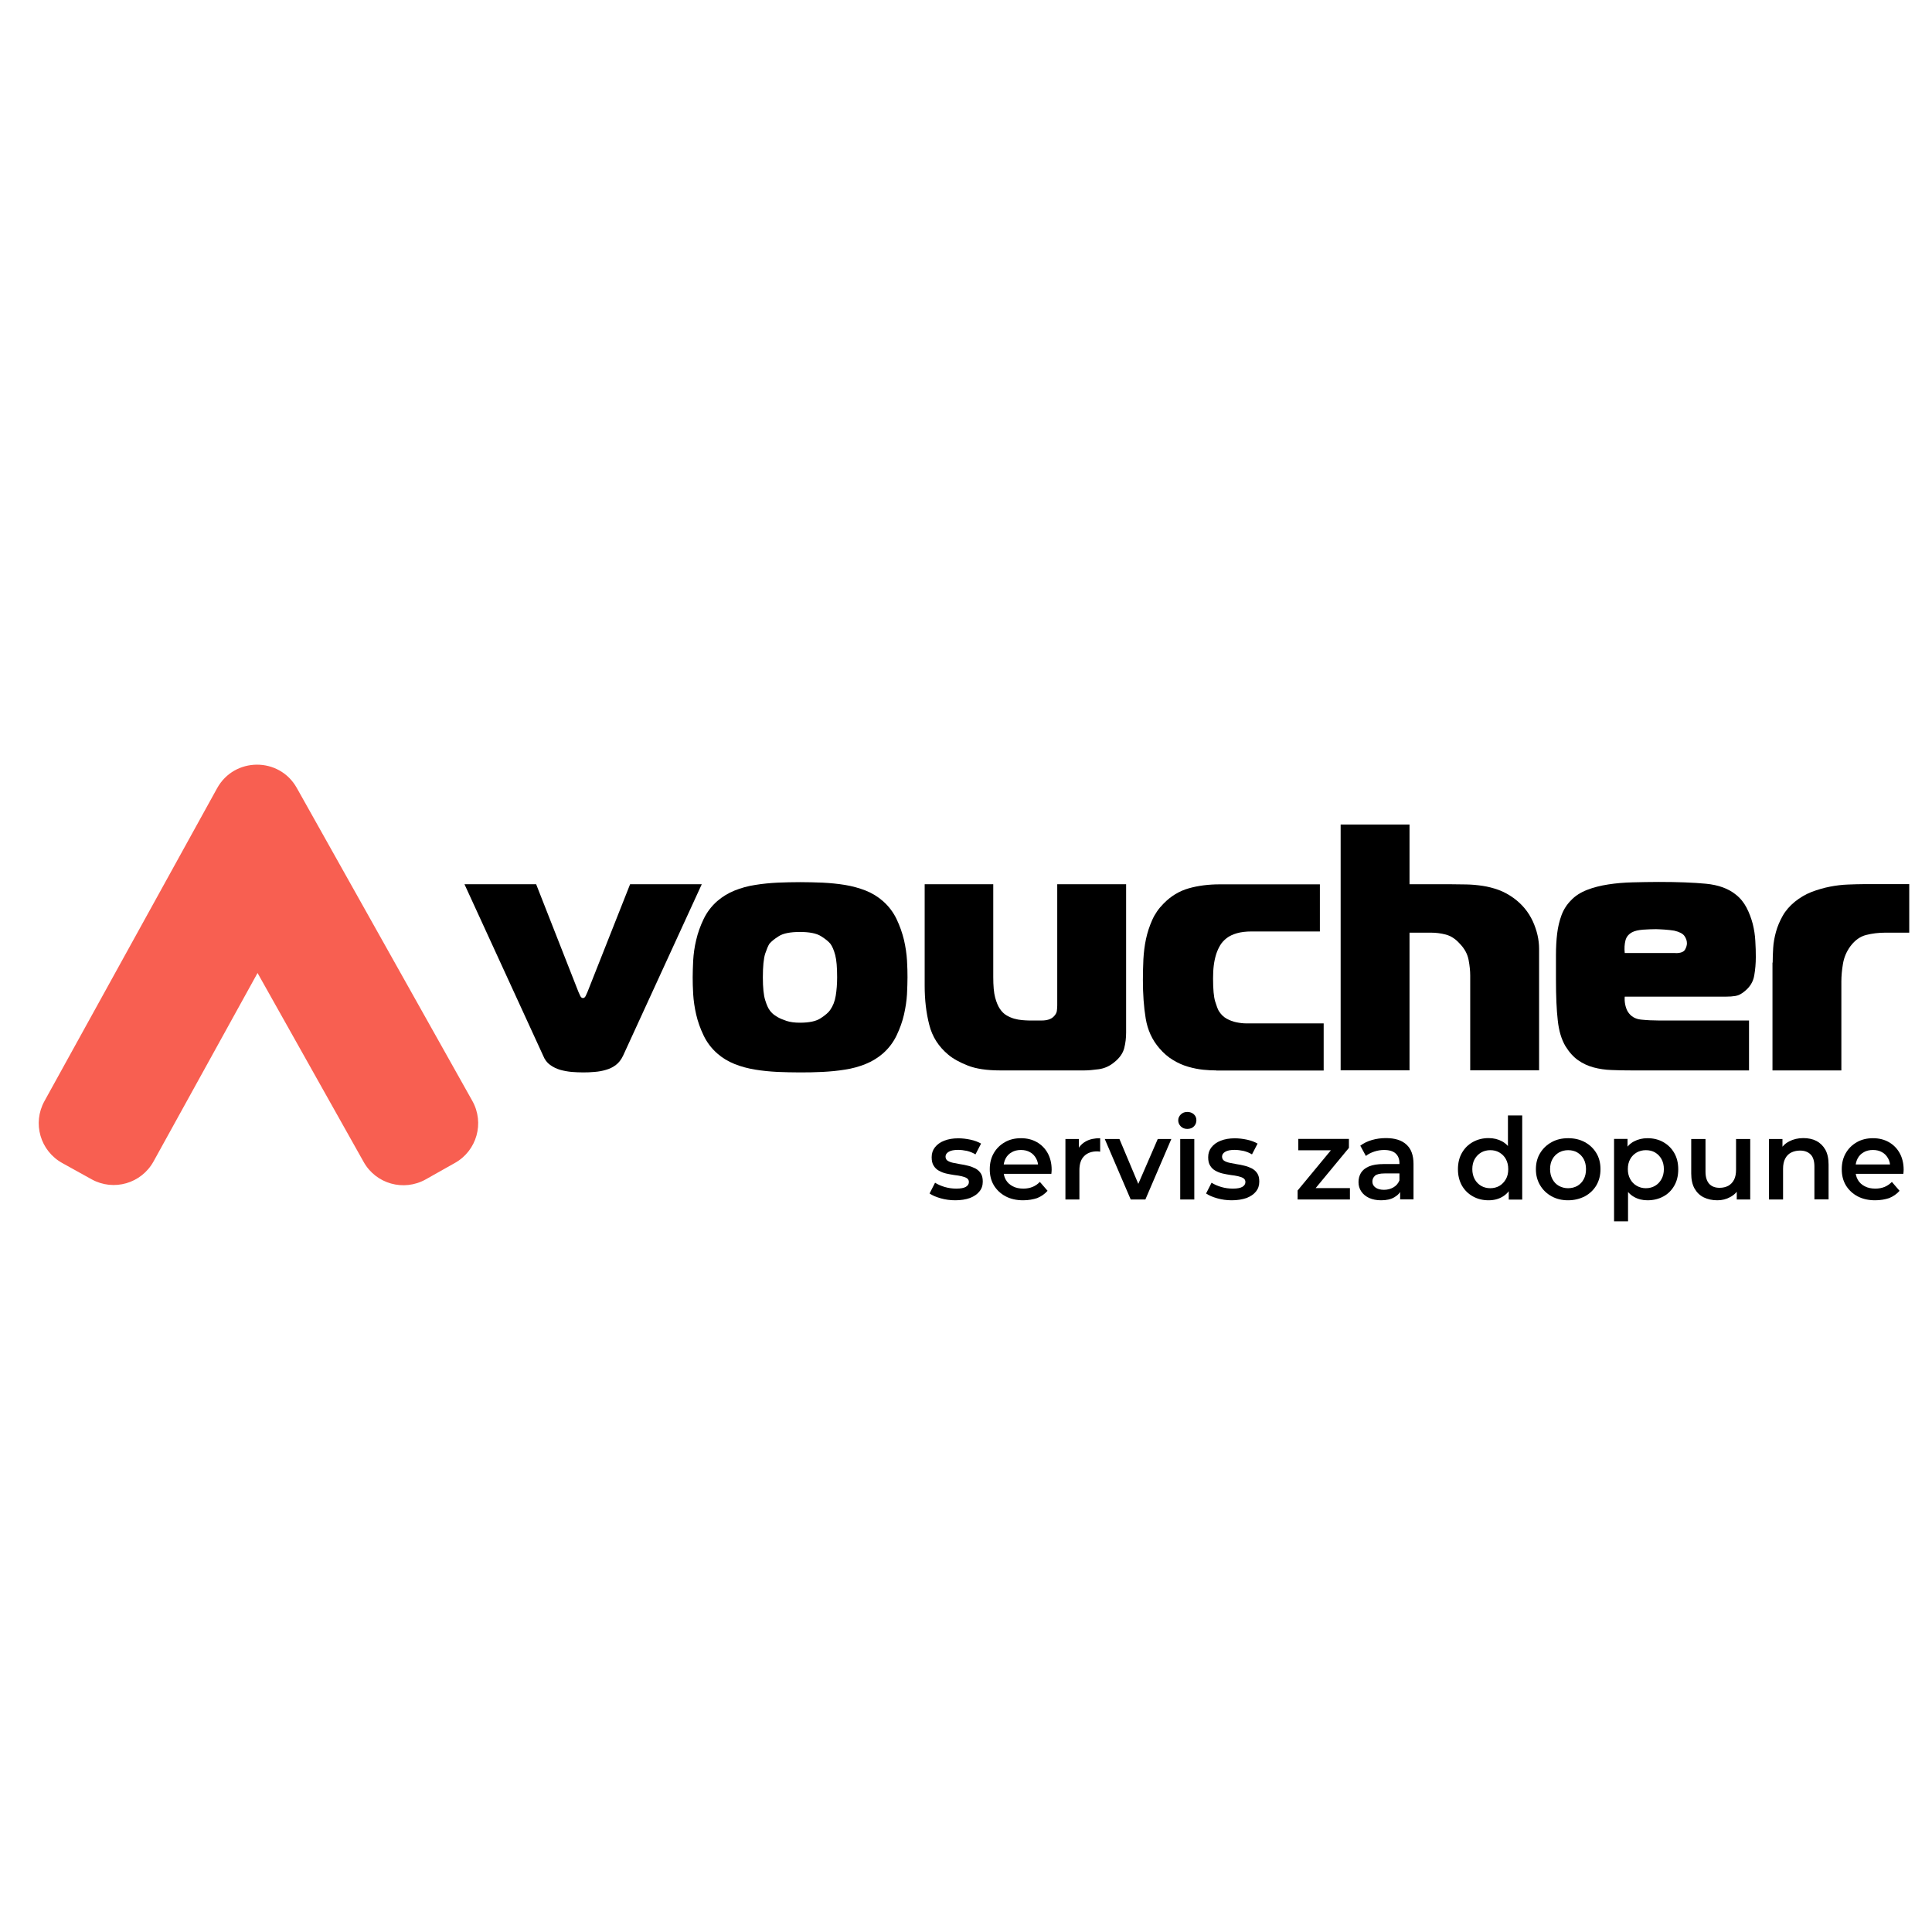 <?xml version="1.0" encoding="utf-8"?>
<!-- Generator: Adobe Illustrator 22.1.0, SVG Export Plug-In . SVG Version: 6.00 Build 0)  -->
<svg xmlns="http://www.w3.org/2000/svg" xmlns:xlink="http://www.w3.org/1999/xlink" version="1.1" id="Слой_1" x="0px" y="0px" viewBox="0 0 1935.4 543" style="enable-background:new 0 0 1935.4 543;" xml:space="preserve" width="80" height="80">
<style type="text/css">
	.st0{fill:#F85F51;}
</style>
<path class="st0" d="M364.3,467.8L258,278.5L153.8,467.3c-12.2,22.1-39.9,30.1-62,17.9l-29.4-16.3c-22.1-12.2-30.1-39.9-17.9-62  L217.5,93.4c17.3-31.3,62.3-31.5,79.8-0.3l175.9,313.6c12.3,22,4.5,49.8-17.5,62.1l-29.3,16.5C404.4,497.6,376.6,489.8,364.3,467.8z  "/>
<g>
	<path d="M579.4,297.3c0.5,1.2,1.1,2.5,1.8,4c0.7,1.5,1.6,2.3,2.8,2.3c1.2,0,2.1-0.8,2.8-2.3c0.7-1.5,1.3-2.9,1.8-4l42.6-107.7H703   l-78.8,171.7c-1.9,4-4.3,7.1-7.2,9.3c-2.9,2.2-6.2,3.9-9.9,4.9c-3.6,1.1-7.4,1.8-11.4,2.1c-4,0.4-7.9,0.5-11.6,0.5   c-3.8,0-7.6-0.2-11.6-0.5c-4-0.4-7.8-1.1-11.4-2.1c-3.6-1.1-7-2.7-10-4.9c-3.1-2.2-5.4-5.3-7-9.3l-78.8-171.7h71.8L579.4,297.3z"/>
	<path d="M801.5,187.5c7.3,0,14.8,0.2,22.5,0.5c7.7,0.4,15.2,1.1,22.5,2.3c7.3,1.2,14.1,3.1,20.6,5.6c6.5,2.6,12.3,6.1,17.4,10.6   c5.9,5.2,10.4,11.2,13.7,18.1c3.3,6.9,5.7,13.9,7.4,20.9c1.6,7,2.6,13.8,3,20.4c0.4,6.6,0.5,12.2,0.5,16.9c0,4.7-0.2,10.3-0.5,16.9   c-0.4,6.6-1.4,13.4-3,20.4c-1.6,7-4.1,14-7.4,20.9c-3.3,6.9-7.9,13-13.7,18.1c-5.2,4.5-11,8-17.4,10.6c-6.5,2.6-13.3,4.5-20.6,5.6   c-7.3,1.2-14.8,1.9-22.5,2.3c-7.7,0.4-15.3,0.5-22.5,0.5c-7.5,0-15.1-0.2-22.7-0.5c-7.6-0.4-15.1-1.1-22.3-2.3   c-7.3-1.2-14.1-3-20.6-5.6c-6.5-2.6-12.3-6.1-17.4-10.6c-5.9-5.2-10.4-11.2-13.7-18.1c-3.3-6.9-5.8-13.9-7.4-20.9   c-1.6-7-2.6-13.8-3-20.4c-0.4-6.6-0.5-12.2-0.5-16.9c0-4.7,0.2-10.3,0.5-16.9c0.4-6.6,1.3-13.4,3-20.4c1.6-7,4.1-14,7.4-20.9   c3.3-6.9,7.9-13,13.7-18.1c5.2-4.5,11-8,17.4-10.6c6.5-2.6,13.3-4.5,20.6-5.6c7.3-1.2,14.7-1.9,22.3-2.3   C786.4,187.7,794,187.5,801.5,187.5z M764.2,282.9c0,10.3,0.8,17.9,2.3,22.7c1.5,4.8,3,8.2,4.4,10c0.2,0.5,1,1.4,2.3,2.8   c1.3,1.4,3.2,2.8,5.6,4.2s5.5,2.7,9.1,3.9c3.6,1.2,8.1,1.8,13.5,1.8c9.4,0,16.4-1.5,20.9-4.6c4.6-3,7.7-5.7,9.3-8.1   c2.8-4,4.7-8.7,5.6-14.3c0.9-5.5,1.4-11.7,1.4-18.5c0-9.9-0.6-17.2-1.9-22.2c-1.3-4.9-2.9-8.7-4.8-11.3c-1.9-2.3-5-4.9-9.5-7.7   c-4.5-2.8-11.5-4.2-21.1-4.2c-9.6,0-16.7,1.4-21.1,4.2c-4.5,2.8-7.6,5.4-9.5,7.7c-1.2,1.9-2.6,5.2-4.2,9.9   C765,264,764.2,271.9,764.2,282.9z"/>
	<path d="M995,189.6v92.9c0,8.9,0.6,15.8,1.9,20.6c1.3,4.8,2.9,8.6,4.8,11.4c1.9,2.8,4.1,5,6.7,6.5c2.6,1.5,5.2,2.6,7.7,3.3   c2.6,0.7,5.2,1.2,7.7,1.4c2.6,0.2,4.9,0.4,7,0.4h12.7c5.4,0,9.4-1.3,12-3.9c1.9-1.9,2.9-3.7,3.2-5.6c0.2-1.9,0.4-3.7,0.4-5.6V189.6   h69v148.5c0,5.4-0.6,10.6-1.9,15.7c-1.3,5-4.5,9.7-9.7,13.9c-4.7,4-10,6.4-15.8,7.2c-5.9,0.8-10.7,1.2-14.4,1.2h-84.4   c-13.4,0-24.2-1.6-32.5-4.9c-8.3-3.3-14.8-6.9-19.5-10.9c-9.6-8-16-17.9-19-29.9c-3.1-12-4.6-25-4.6-39.1V189.6H995z"/>
	<path d="M1218.4,376.1c-4,0-8.4-0.2-13.2-0.7c-4.8-0.5-9.8-1.5-15-3c-5.2-1.5-10.2-3.7-15.1-6.7c-4.9-2.9-9.5-6.9-13.7-11.8   c-7.3-8.4-11.8-18.4-13.7-29.9c-1.9-11.5-2.8-24.4-2.8-38.7c0-6.8,0.2-13.7,0.5-20.6c0.4-6.9,1.2-13.7,2.6-20.2   c1.4-6.6,3.5-12.9,6.2-19c2.7-6.1,6.5-11.6,11.4-16.5c7.3-7.5,15.7-12.6,25.2-15.3c9.5-2.7,19.9-4,31.1-4h100.3v47.2H1254   c-5.9,0-10.9,0.6-15,1.8c-4.1,1.2-7.5,2.8-10.2,4.9c-2.7,2.1-4.9,4.5-6.5,7.2c-1.6,2.7-2.9,5.6-3.9,8.6c-1.2,3.8-2,7.6-2.5,11.6   c-0.5,4-0.7,8.3-0.7,13c0,10.8,0.7,18.5,2.1,23c1.4,4.6,2.6,7.7,3.5,9.3c2.1,3.5,4.8,6.2,7.9,7.9c3.2,1.8,6.4,3,9.9,3.7   c3.4,0.7,6.7,1.1,10,1.1c3.5,0,6.6,0,9.1,0h68.3v47.2H1218.4z"/>
	<path d="M1343,129.8h69v59.8h41.2c5.2,0,10.4,0.1,15.8,0.2c5.4,0.1,10.8,0.6,16.2,1.4c5.4,0.8,10.7,2.2,15.8,4   c5.2,1.9,10.2,4.6,15.1,8.1c8.7,6.3,15.1,14.1,19.4,23.4c4.2,9.3,6.3,18.5,6.3,27.6v121.7h-69v-95c0-4.5-0.5-9.6-1.6-15.5   c-1.1-5.9-4-11.4-9-16.5c-4.2-4.7-8.9-7.7-13.9-9c-5-1.3-9.9-1.9-14.6-1.9H1412v137.9h-69V129.8z"/>
	<path d="M1634.4,376.1c-7,0-13.7-0.1-20.1-0.4c-6.3-0.2-12.3-1.1-17.9-2.6c-5.6-1.5-10.8-3.9-15.5-7.2c-4.7-3.3-8.9-8-12.7-14.1   c-4-6.8-6.6-15.4-7.7-25.9c-1.2-10.4-1.8-24.1-1.8-41c0-8.4,0-16.5,0-24.3c0-7.7,0.4-15,1.2-21.6c0.8-6.7,2.3-12.8,4.4-18.5   c2.1-5.6,5.3-10.6,9.5-14.8c4.2-4.5,9.6-7.9,16-10.4c6.4-2.5,13.5-4.3,21.3-5.5c7.7-1.2,15.9-1.9,24.5-2.1   c8.6-0.2,17.3-0.4,26.2-0.4c19,0,34.7,0.6,47.2,1.8c12.4,1.2,22.4,4.8,29.9,10.9c4.5,3.5,8,7.9,10.7,13c2.7,5.2,4.7,10.6,6.2,16.2   c1.4,5.6,2.3,11.3,2.6,17.1c0.4,5.8,0.5,11.2,0.5,16.4c0,6.1-0.5,12.3-1.6,18.5c-1.1,6.2-4.3,11.4-9.7,15.7c-3.1,2.6-6,4.1-9,4.6   c-2.9,0.5-6,0.7-9.3,0.7h-101.7c-0.2,2.6-0.1,5.3,0.5,8.1c0.6,2.8,1.5,5.2,2.6,7c3,4.7,7.4,7.3,13.2,7.9c5.7,0.6,11.7,0.9,17.8,0.9   h90.4v50H1634.4z M1678.7,258.6c4.9,0,8-1.2,9.3-3.5c1.3-2.3,1.9-4.5,1.9-6.3c0-2.6-0.8-5-2.5-7.4c-1.6-2.3-5-4.1-10.2-5.3   c-2.8-0.5-6.1-0.8-9.9-1.1c-3.8-0.2-6.6-0.4-8.4-0.4c-4,0-8.3,0.2-13,0.5c-4.7,0.4-8.3,1.2-10.9,2.6c-3.5,1.9-5.8,4.6-6.7,8.3   c-0.9,3.6-1.2,7.8-0.7,12.5H1678.7z"/>
	<path d="M1775.8,268.1c0-4.5,0.2-9.3,0.5-14.6s1.3-10.7,2.8-16.2c1.5-5.5,3.8-10.8,6.7-16c2.9-5.2,7-9.9,12.1-14.1   c5.2-4.2,10.8-7.5,16.9-9.9c6.1-2.3,12.3-4.1,18.5-5.3c6.2-1.2,12.2-1.9,17.9-2.1c5.7-0.2,11-0.4,15.7-0.4h45.7v48.6h-23.9   c-6.8,0-13.2,0.8-19.2,2.3c-6,1.5-11.2,5.2-15.7,11.1c-4,5.4-6.5,11.3-7.6,17.8c-1.1,6.5-1.6,12.4-1.6,17.8v89h-69V268.1z"/>
</g>
<g>
	<path d="M956.9,506.2c-5.1,0-10-0.7-14.6-2c-4.6-1.3-8.3-2.9-11.1-4.8l5.5-10.8c2.7,1.7,6,3.2,9.8,4.3c3.8,1.1,7.6,1.6,11.5,1.6   c4.4,0,7.6-0.6,9.6-1.8c2-1.2,3-2.8,3-4.8c0-1.7-0.7-2.9-2-3.8c-1.4-0.9-3.1-1.5-5.3-2c-2.2-0.5-4.6-0.9-7.3-1.2   c-2.7-0.4-5.4-0.9-8.1-1.5c-2.7-0.6-5.1-1.6-7.3-2.8c-2.2-1.2-4-2.9-5.3-5.1c-1.4-2.1-2-5-2-8.5c0-3.8,1.1-7.1,3.3-9.9   c2.2-2.8,5.3-5.1,9.3-6.6c4-1.6,8.7-2.4,14.1-2.4c4,0,8.1,0.5,12.3,1.4c4.2,0.9,7.7,2.3,10.5,3.9l-5.6,10.8   c-2.8-1.7-5.7-2.8-8.6-3.5c-3-0.6-5.9-1-8.7-1c-4.2,0-7.4,0.6-9.5,1.9c-2.1,1.2-3.2,2.9-3.2,4.8c0,1.8,0.7,3.2,2,4.1   c1.4,0.9,3.1,1.6,5.3,2.1c2.2,0.5,4.6,0.9,7.3,1.4c2.7,0.4,5.4,0.9,8,1.6c2.6,0.6,5.1,1.6,7.3,2.7c2.2,1.2,4,2.8,5.4,4.9   c1.4,2.1,2,4.9,2,8.3c0,3.9-1.1,7.2-3.4,9.9c-2.2,2.8-5.4,4.9-9.4,6.5C967.4,505.4,962.6,506.2,956.9,506.2z"/>
	<path d="M1025,506.2c-6.7,0-12.6-1.3-17.7-4c-5-2.7-8.9-6.4-11.7-11c-2.8-4.7-4.1-10-4.1-16.1c0-6.1,1.3-11.4,4-16.1   c2.7-4.7,6.4-8.3,11.1-11c4.7-2.7,10.1-4,16.2-4c5.9,0,11.2,1.3,15.8,3.9c4.6,2.6,8.3,6.3,10.9,11c2.6,4.7,4,10.3,4,16.7   c0,0.5,0,1.2-0.1,2c0,0.8-0.1,1.5-0.2,2.1h-50.5v-9.4h43l-5.7,3c0.1-3.4-0.6-6.5-2.1-9.1c-1.5-2.7-3.5-4.8-6.1-6.2   c-2.6-1.5-5.6-2.2-9.1-2.2c-3.4,0-6.5,0.7-9.1,2.2c-2.7,1.5-4.8,3.6-6.2,6.3c-1.4,2.7-2.2,5.9-2.2,9.4v2.3c0,3.6,0.8,6.9,2.4,9.7   c1.6,2.8,4,5,7,6.5c3,1.6,6.5,2.3,10.6,2.3c3.4,0,6.5-0.6,9.2-1.7c2.7-1.1,5.1-2.8,7.3-5l7.7,8.9c-2.8,3.2-6.3,5.6-10.4,7.3   C1035,505.3,1030.3,506.2,1025,506.2z"/>
	<path d="M1067.3,505.4v-60.6h13.5v16.7l-1.6-4.9c1.7-4.1,4.6-7.2,8.5-9.4c3.9-2.2,8.7-3.2,14.4-3.2v13.5c-0.5-0.1-1.1-0.1-1.6-0.2   c-0.5,0-1-0.1-1.5-0.1c-5.5,0-9.8,1.6-12.9,4.7c-3.2,3.1-4.8,7.8-4.8,14.2v29.3H1067.3z"/>
	<path d="M1132.7,505.4l-26-60.6h14.7l22.5,53.5h-7.3l23.2-53.5h13.6l-26,60.6H1132.7z"/>
	<path d="M1189.4,434.7c-2.7,0-4.8-0.8-6.5-2.5c-1.7-1.7-2.6-3.7-2.6-6.1c0-2.3,0.9-4.2,2.6-5.9c1.7-1.7,3.9-2.5,6.5-2.5   c2.6,0,4.8,0.8,6.5,2.3c1.7,1.6,2.6,3.5,2.6,6c0,2.4-0.8,4.5-2.5,6.2C1194.3,433.9,1192.1,434.7,1189.4,434.7z M1182.3,505.4v-60.6   h14.1v60.6H1182.3z"/>
	<path d="M1233.9,506.2c-5.1,0-10-0.7-14.6-2c-4.6-1.3-8.3-2.9-11.1-4.8l5.5-10.8c2.7,1.7,6,3.2,9.8,4.3c3.8,1.1,7.6,1.6,11.5,1.6   c4.4,0,7.6-0.6,9.6-1.8c2-1.2,3-2.8,3-4.8c0-1.7-0.7-2.9-2-3.8c-1.4-0.9-3.1-1.5-5.3-2s-4.6-0.9-7.3-1.2c-2.7-0.4-5.4-0.9-8.1-1.5   c-2.7-0.6-5.1-1.6-7.3-2.8c-2.2-1.2-4-2.9-5.3-5.1c-1.4-2.1-2-5-2-8.5c0-3.8,1.1-7.1,3.3-9.9c2.2-2.8,5.3-5.1,9.3-6.6   c4-1.6,8.7-2.4,14.1-2.4c4,0,8.1,0.5,12.3,1.4c4.2,0.9,7.7,2.3,10.5,3.9l-5.6,10.8c-2.8-1.7-5.7-2.8-8.6-3.5c-3-0.6-5.9-1-8.7-1   c-4.2,0-7.4,0.6-9.5,1.9c-2.1,1.2-3.2,2.9-3.2,4.8c0,1.8,0.7,3.2,2,4.1c1.4,0.9,3.1,1.6,5.3,2.1c2.2,0.5,4.6,0.9,7.3,1.4   c2.7,0.4,5.4,0.9,8,1.6c2.6,0.6,5.1,1.6,7.3,2.7c2.2,1.2,4,2.8,5.4,4.9c1.4,2.1,2,4.9,2,8.3c0,3.9-1.1,7.2-3.3,9.9   c-2.2,2.8-5.4,4.9-9.4,6.5C1244.4,505.4,1239.5,506.2,1233.9,506.2z"/>
	<path d="M1299.9,505.4v-9l37.4-45.2l2.7,4.9h-39.4v-11.4h50.7v9l-37.4,45.2l-2.8-4.9h41.2v11.4H1299.9z"/>
	<path d="M1383.5,506.2c-4.5,0-8.5-0.8-11.9-2.3c-3.4-1.6-6-3.7-7.9-6.5c-1.9-2.8-2.8-5.9-2.8-9.4c0-3.4,0.8-6.5,2.4-9.2   c1.6-2.7,4.3-4.9,8-6.5c3.7-1.6,8.6-2.4,14.8-2.4h17.6v9.4h-16.6c-4.8,0-8,0.8-9.7,2.3c-1.7,1.6-2.6,3.5-2.6,5.8c0,2.5,1,4.5,3.1,6   c2,1.5,4.9,2.3,8.5,2.3c3.5,0,6.6-0.8,9.4-2.4c2.8-1.6,4.8-3.9,6.1-7l2.3,8.5c-1.4,3.6-3.8,6.3-7.3,8.3   C1393.5,505.2,1389,506.2,1383.5,506.2z M1402.6,505.4V493l-0.7-2.5V469c0-4.2-1.3-7.4-3.8-9.7c-2.5-2.3-6.4-3.5-11.5-3.5   c-3.3,0-6.6,0.5-9.9,1.6c-3.3,1.1-6.1,2.5-8.4,4.4l-5.6-10.3c3.3-2.5,7.2-4.4,11.7-5.7c4.5-1.3,9.1-1.9,14-1.9   c8.9,0,15.7,2.1,20.4,6.4c4.8,4.2,7.2,10.8,7.2,19.5v35.5H1402.6z"/>
	<path d="M1491.2,506.2c-5.8,0-11.1-1.3-15.7-3.9c-4.7-2.6-8.3-6.2-11-10.8c-2.6-4.7-4-10.1-4-16.4c0-6.2,1.3-11.7,4-16.4   c2.7-4.7,6.3-8.3,11-10.9c4.7-2.6,9.9-3.9,15.7-3.9c5.1,0,9.6,1.1,13.6,3.3c4,2.2,7.2,5.6,9.5,10.2c2.3,4.6,3.5,10.4,3.5,17.5   c0,7-1.1,12.9-3.4,17.5c-2.3,4.6-5.4,8-9.4,10.3C1501.1,505,1496.5,506.2,1491.2,506.2z M1492.9,494.1c3.4,0,6.5-0.8,9.1-2.3   c2.7-1.6,4.8-3.8,6.5-6.7s2.4-6.3,2.4-10.1c0-3.9-0.8-7.2-2.4-10.1s-3.8-5-6.5-6.6c-2.7-1.6-5.7-2.3-9.1-2.3s-6.5,0.8-9.1,2.3   c-2.7,1.6-4.8,3.7-6.5,6.6c-1.6,2.8-2.4,6.2-2.4,10.1c0,3.8,0.8,7.1,2.4,10.1c1.6,2.9,3.8,5.1,6.5,6.7   C1486.5,493.3,1489.5,494.1,1492.9,494.1z M1511.4,505.4v-14.3l0.3-16.1l-1.1-16.1v-37.7h14.3v84.3H1511.4z"/>
	<path d="M1570.8,506.2c-6.1,0-11.6-1.3-16.5-4c-4.9-2.7-8.7-6.4-11.5-11.1c-2.8-4.7-4.2-10-4.2-16c0-6.1,1.4-11.5,4.2-16.1   c2.8-4.6,6.6-8.3,11.5-11c4.8-2.7,10.4-4,16.6-4c6.3,0,11.9,1.3,16.8,4c4.9,2.7,8.7,6.3,11.5,11c2.8,4.6,4.1,10,4.1,16.1   c0,6.1-1.4,11.4-4.1,16.1c-2.8,4.7-6.6,8.3-11.5,11C1582.6,504.8,1577,506.2,1570.8,506.2z M1570.8,494.1c3.5,0,6.6-0.8,9.3-2.3   c2.7-1.6,4.9-3.8,6.4-6.7c1.6-2.9,2.3-6.3,2.3-10.1c0-3.9-0.8-7.2-2.3-10.1c-1.6-2.8-3.7-5-6.4-6.6c-2.7-1.6-5.8-2.3-9.2-2.3   c-3.4,0-6.5,0.8-9.2,2.3c-2.7,1.6-4.9,3.7-6.5,6.6s-2.4,6.2-2.4,10.1c0,3.8,0.8,7.1,2.4,10.1s3.7,5.1,6.5,6.7   C1564.5,493.3,1567.5,494.1,1570.8,494.1z"/>
	<path d="M1616.9,527.4v-82.7h13.5V459l-0.6,16.1l1.1,16.1v36.1H1616.9z M1650.4,506.2c-5,0-9.5-1.1-13.5-3.4   c-4-2.2-7.2-5.7-9.5-10.3c-2.3-4.6-3.5-10.4-3.5-17.5c0-7.1,1.1-13,3.3-17.5c2.2-4.6,5.4-8,9.5-10.2c4.1-2.2,8.7-3.3,13.7-3.3   c5.9,0,11.2,1.3,15.8,3.9c4.6,2.6,8.3,6.2,11,10.9c2.7,4.7,4,10.1,4,16.4c0,6.3-1.3,11.8-4,16.4c-2.7,4.7-6.3,8.3-11,10.8   C1661.6,504.9,1656.3,506.2,1650.4,506.2z M1648.7,494.1c3.5,0,6.6-0.8,9.3-2.4c2.7-1.6,4.8-3.8,6.4-6.7c1.6-2.9,2.4-6.2,2.4-10   c0-3.9-0.8-7.2-2.4-10.1c-1.6-2.8-3.7-5-6.4-6.6c-2.7-1.6-5.8-2.3-9.3-2.3c-3.3,0-6.4,0.8-9.1,2.3c-2.7,1.6-4.9,3.7-6.5,6.6   c-1.6,2.8-2.4,6.2-2.4,10.1c0,3.8,0.8,7.1,2.4,10c1.6,2.9,3.7,5.1,6.5,6.7C1642.4,493.3,1645.4,494.1,1648.7,494.1z"/>
	<path d="M1720.4,506.2c-5.1,0-9.7-1-13.6-2.9c-3.9-1.9-7-4.9-9.3-8.9c-2.2-4-3.3-9-3.3-15v-34.6h14.3v32.8c0,5.4,1.3,9.4,3.7,12.1   c2.5,2.7,6,4,10.4,4c3.3,0,6.2-0.7,8.7-2c2.5-1.4,4.4-3.4,5.8-6.1s2-6.1,2-10.1v-30.7h14.2v60.6h-13.5v-16.5l2.4,5.1   c-2,3.9-5,6.9-9,9C1729.4,505.1,1725.1,506.2,1720.4,506.2z"/>
	<path d="M1806.5,443.9c4.9,0,9.3,0.9,13,2.8c3.7,1.9,6.7,4.8,9,8.7c2.2,3.9,3.3,9,3.3,15.1v34.8h-14.2v-32.9c0-5.4-1.2-9.4-3.7-12   c-2.5-2.6-6.1-4-10.7-4c-3.3,0-6.3,0.7-8.9,2s-4.6,3.4-6,6.1c-1.4,2.7-2.1,6.1-2.1,10.2v30.7h-14.1v-60.6h13.5v16.5l-2.4-5.1   c2-3.9,5.1-6.9,9.1-9C1796.5,445,1801.2,443.9,1806.5,443.9z"/>
	<path d="M1878.5,506.2c-6.7,0-12.6-1.3-17.7-4c-5-2.7-8.9-6.4-11.7-11c-2.8-4.7-4.1-10-4.1-16.1c0-6.1,1.3-11.4,4-16.1   c2.7-4.7,6.4-8.3,11.1-11c4.7-2.7,10.1-4,16.2-4c5.9,0,11.2,1.3,15.8,3.9c4.6,2.6,8.3,6.3,10.9,11c2.6,4.7,4,10.3,4,16.7   c0,0.5,0,1.2-0.1,2c0,0.8-0.1,1.5-0.2,2.1h-50.5v-9.4h43l-5.7,3c0.1-3.4-0.6-6.5-2.1-9.1c-1.5-2.7-3.5-4.8-6.1-6.2   c-2.6-1.5-5.6-2.2-9.1-2.2c-3.4,0-6.5,0.7-9.1,2.2c-2.7,1.5-4.8,3.6-6.2,6.3c-1.4,2.7-2.2,5.9-2.2,9.4v2.3c0,3.6,0.8,6.9,2.4,9.7   c1.6,2.8,4,5,7,6.5c3,1.6,6.5,2.3,10.6,2.3c3.4,0,6.5-0.6,9.2-1.7c2.7-1.1,5.1-2.8,7.3-5l7.7,8.9c-2.8,3.2-6.3,5.6-10.4,7.3   C1888.5,505.3,1883.8,506.2,1878.5,506.2z"/>
</g>
</svg>
